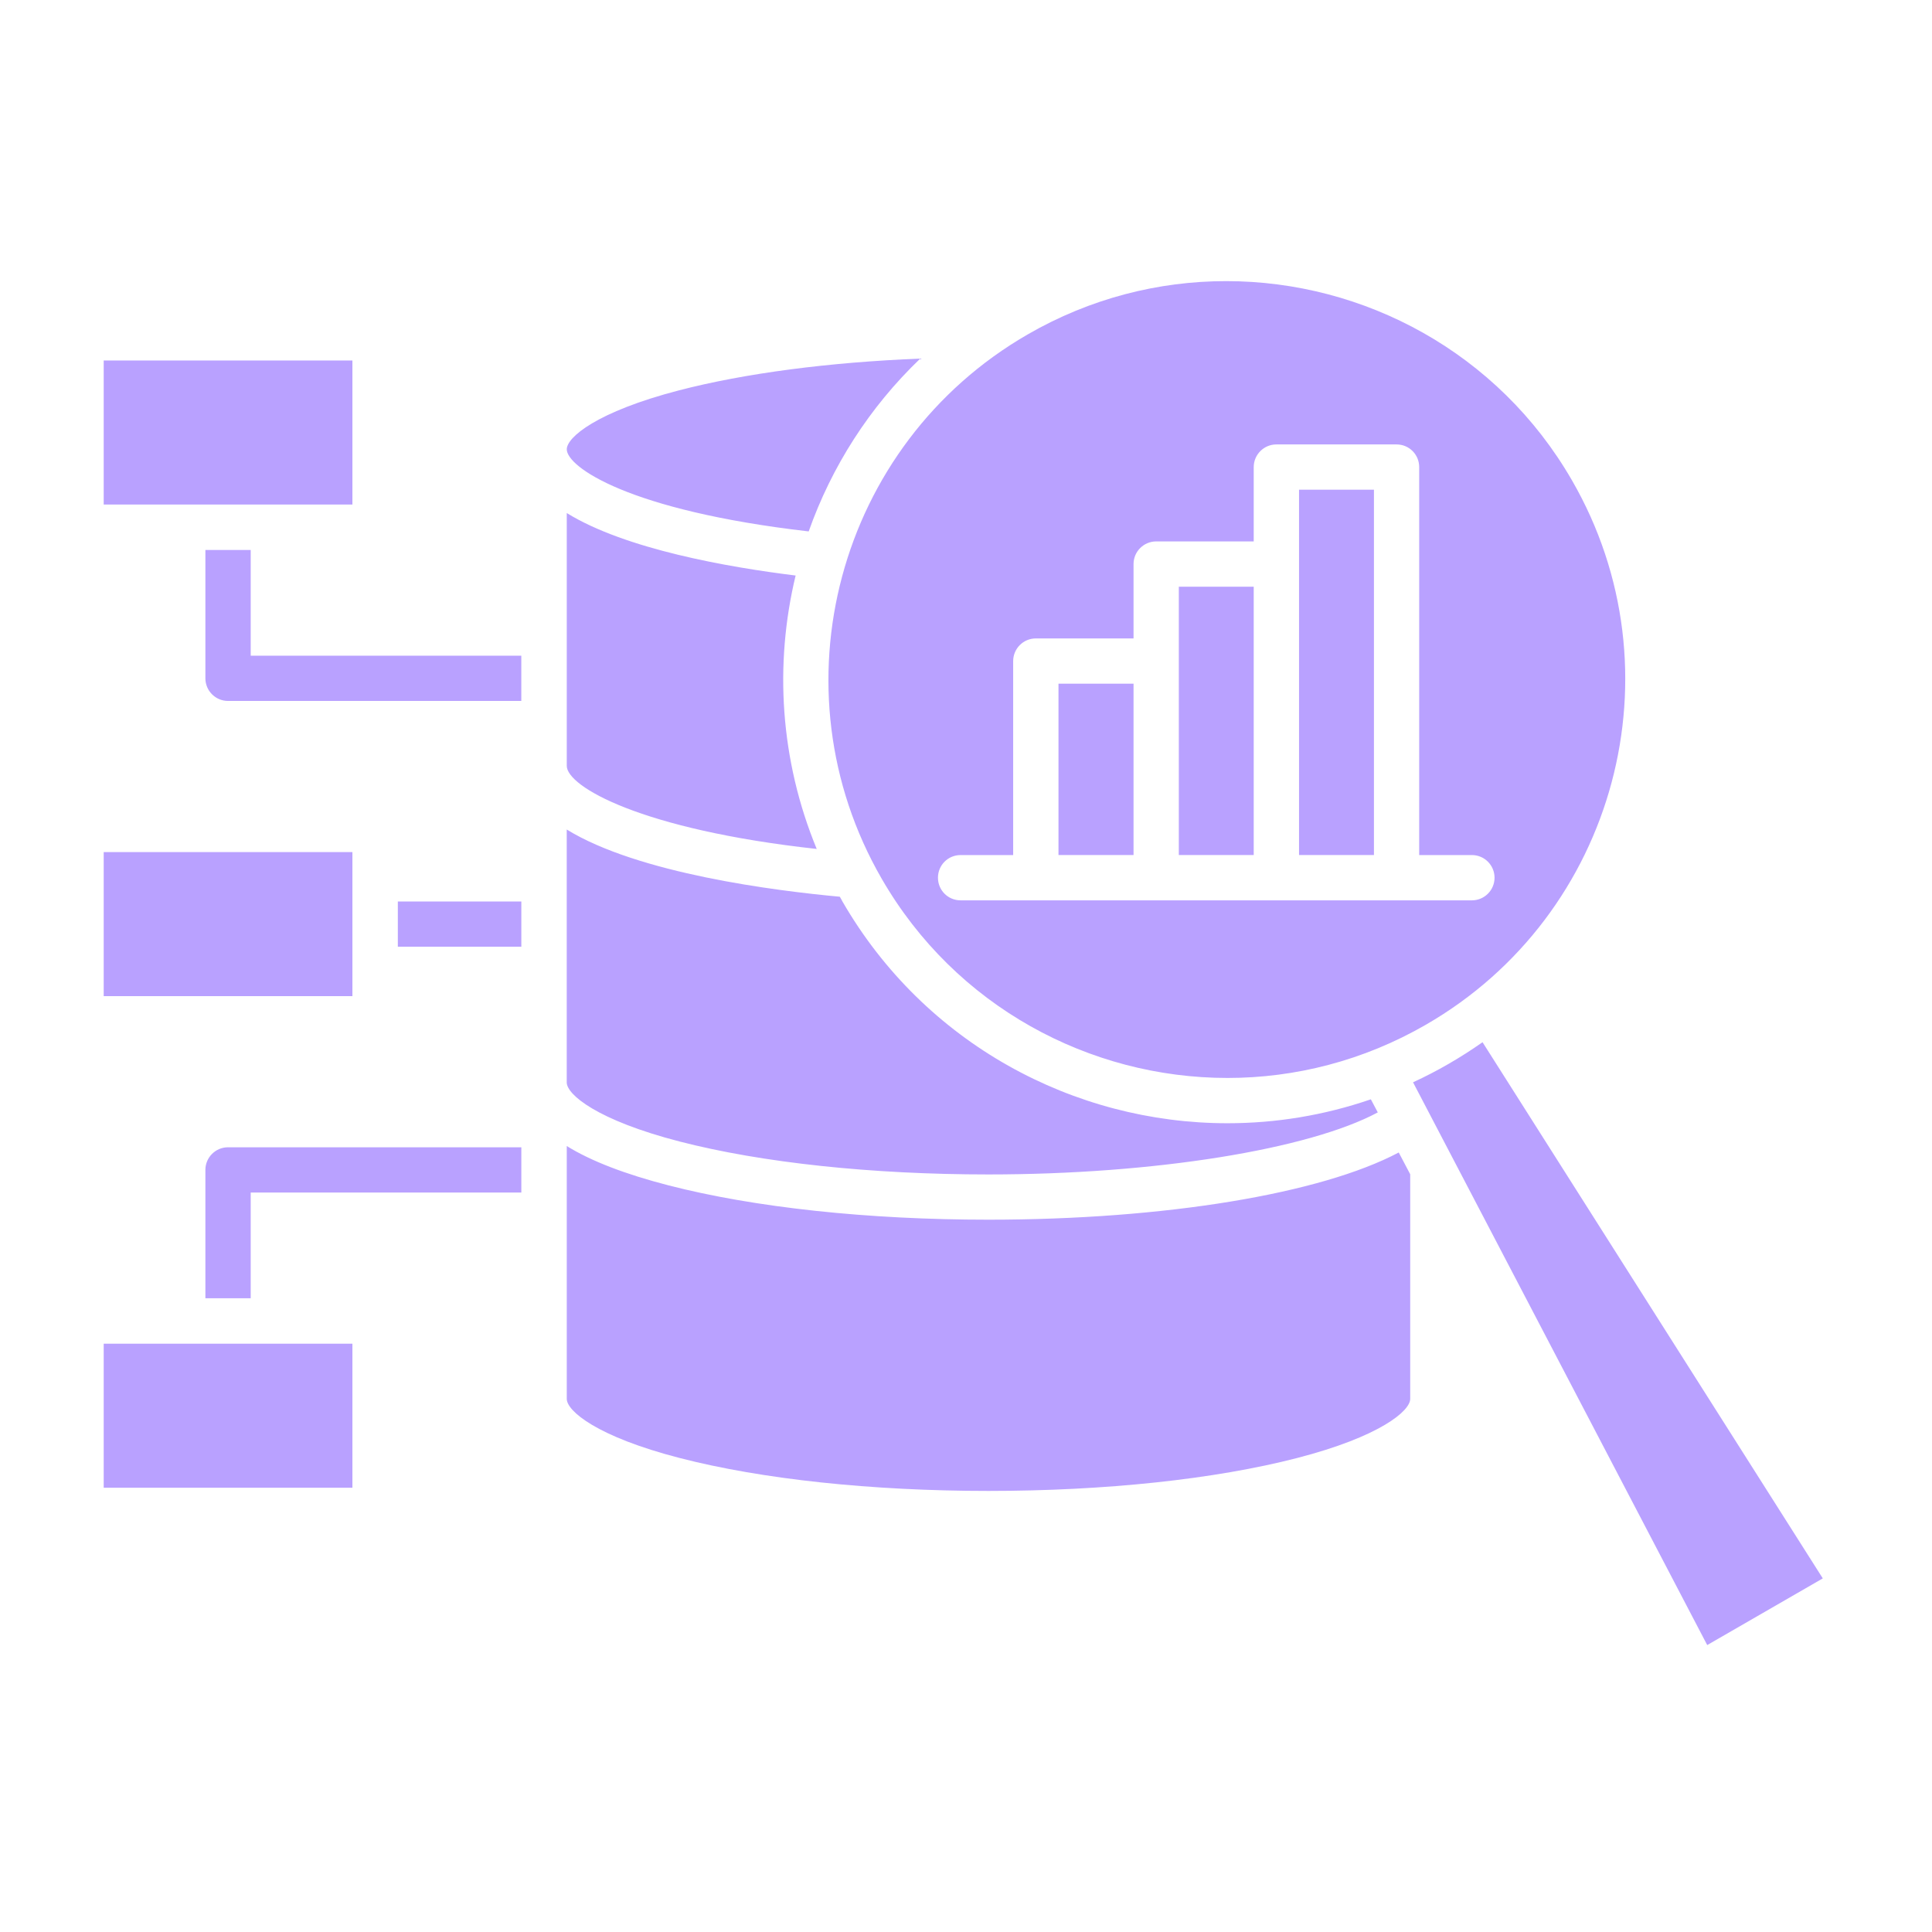 <?xml version="1.0" encoding="UTF-8"?> <svg xmlns="http://www.w3.org/2000/svg" width="512" height="512" viewBox="0 0 512 512" fill="none"><path fill-rule="evenodd" clip-rule="evenodd" d="M272.34 88.63C221.9 117.74 204.55 182.46 233.67 232.89C253.19 266.73 288.76 285.67 325.31 285.67C343.2 285.67 361.33 281.12 377.91 271.54C428.35 242.43 445.7 177.71 416.58 127.28C397.06 93.44 361.49 74.5 324.94 74.5C307.06 74.5 288.92 79.05 272.34 88.63ZM60.43 185.76H138.15V173.76H66.44V145.75H54.43V179.76C54.43 183.07 57.13 185.76 60.43 185.76ZM105.43 250.9H138.16V238.9H105.43V250.9ZM66.44 316.04H138.16V304.04H60.43C57.12 304.04 54.43 306.73 54.43 310.04V344.05H66.44V316.04ZM93.39 356.09H27.48V394.27H93.39V356.09ZM93.39 225.81H27.48V263.99H93.39V225.81ZM93.39 133.71V95.53H27.48V133.71H93.39ZM150.2 119.07C150.2 115.9 158.12 109.13 179.89 103.46C197.41 98.91 219.67 96 243.88 95.03C230.36 107.96 220.36 123.73 214.31 140.83C166.45 135.31 150.2 123.69 150.2 119.07ZM150.2 202.96V135.96C165.72 145.55 192.96 150.31 210.85 152.52C205.17 176.1 206.73 201.46 216.44 224.98C169.76 219.86 150.2 208.4 150.2 202.96ZM261.93 311.24C230.97 311.24 201.94 308.14 180.17 302.53C158.16 296.85 150.19 290.04 150.19 286.85V219.83C169.14 231.5 205.57 236.08 222.56 237.64C222.8 238.06 223.05 238.48 223.25 238.89C245.02 276.58 284.63 297.67 325.31 297.67C338.05 297.67 350.87 295.6 363.29 291.33L365.13 294.8C346.83 304.6 305.95 311.24 261.93 311.24ZM370.68 305.42C350.02 316.36 308.77 323.23 261.93 323.23C229.99 323.23 199.9 320 177.19 314.14C165.63 311.16 156.61 307.68 150.2 303.71V370.72C150.2 373.91 158.16 380.73 180.18 386.4C201.95 392.02 230.98 395.11 261.94 395.11C292.9 395.11 321.93 392.02 343.7 386.4C365.71 380.72 373.72 373.91 373.72 370.72V311.19L370.68 305.42ZM383.91 281.93C387.01 280.14 390 278.22 392.89 276.2L483.06 418.29L452.43 435.96L374.47 286.82C377.67 285.34 380.81 283.73 383.91 281.93ZM300.4 226.59H280.51V181.18H300.4V226.59ZM332.25 226.59H312.4V155.48H332.25V226.59ZM344.26 129.77H364.11V226.59H344.26V129.77ZM274.51 169.19H300.4V149.48C300.4 146.17 303.1 143.48 306.4 143.48H332.25V123.78C332.25 120.47 334.95 117.78 338.25 117.78H370.1C373.45 117.78 376.1 120.47 376.1 123.78V226.6H390.07C393.38 226.6 396.07 229.29 396.07 232.6C396.07 235.92 393.37 238.6 390.07 238.6H254.57C251.22 238.6 248.57 235.92 248.57 232.6C248.57 229.29 251.22 226.6 254.57 226.6H268.5V175.19C268.51 171.87 271.2 169.19 274.51 169.19Z" fill="#B9A1FF"></path></svg> 
